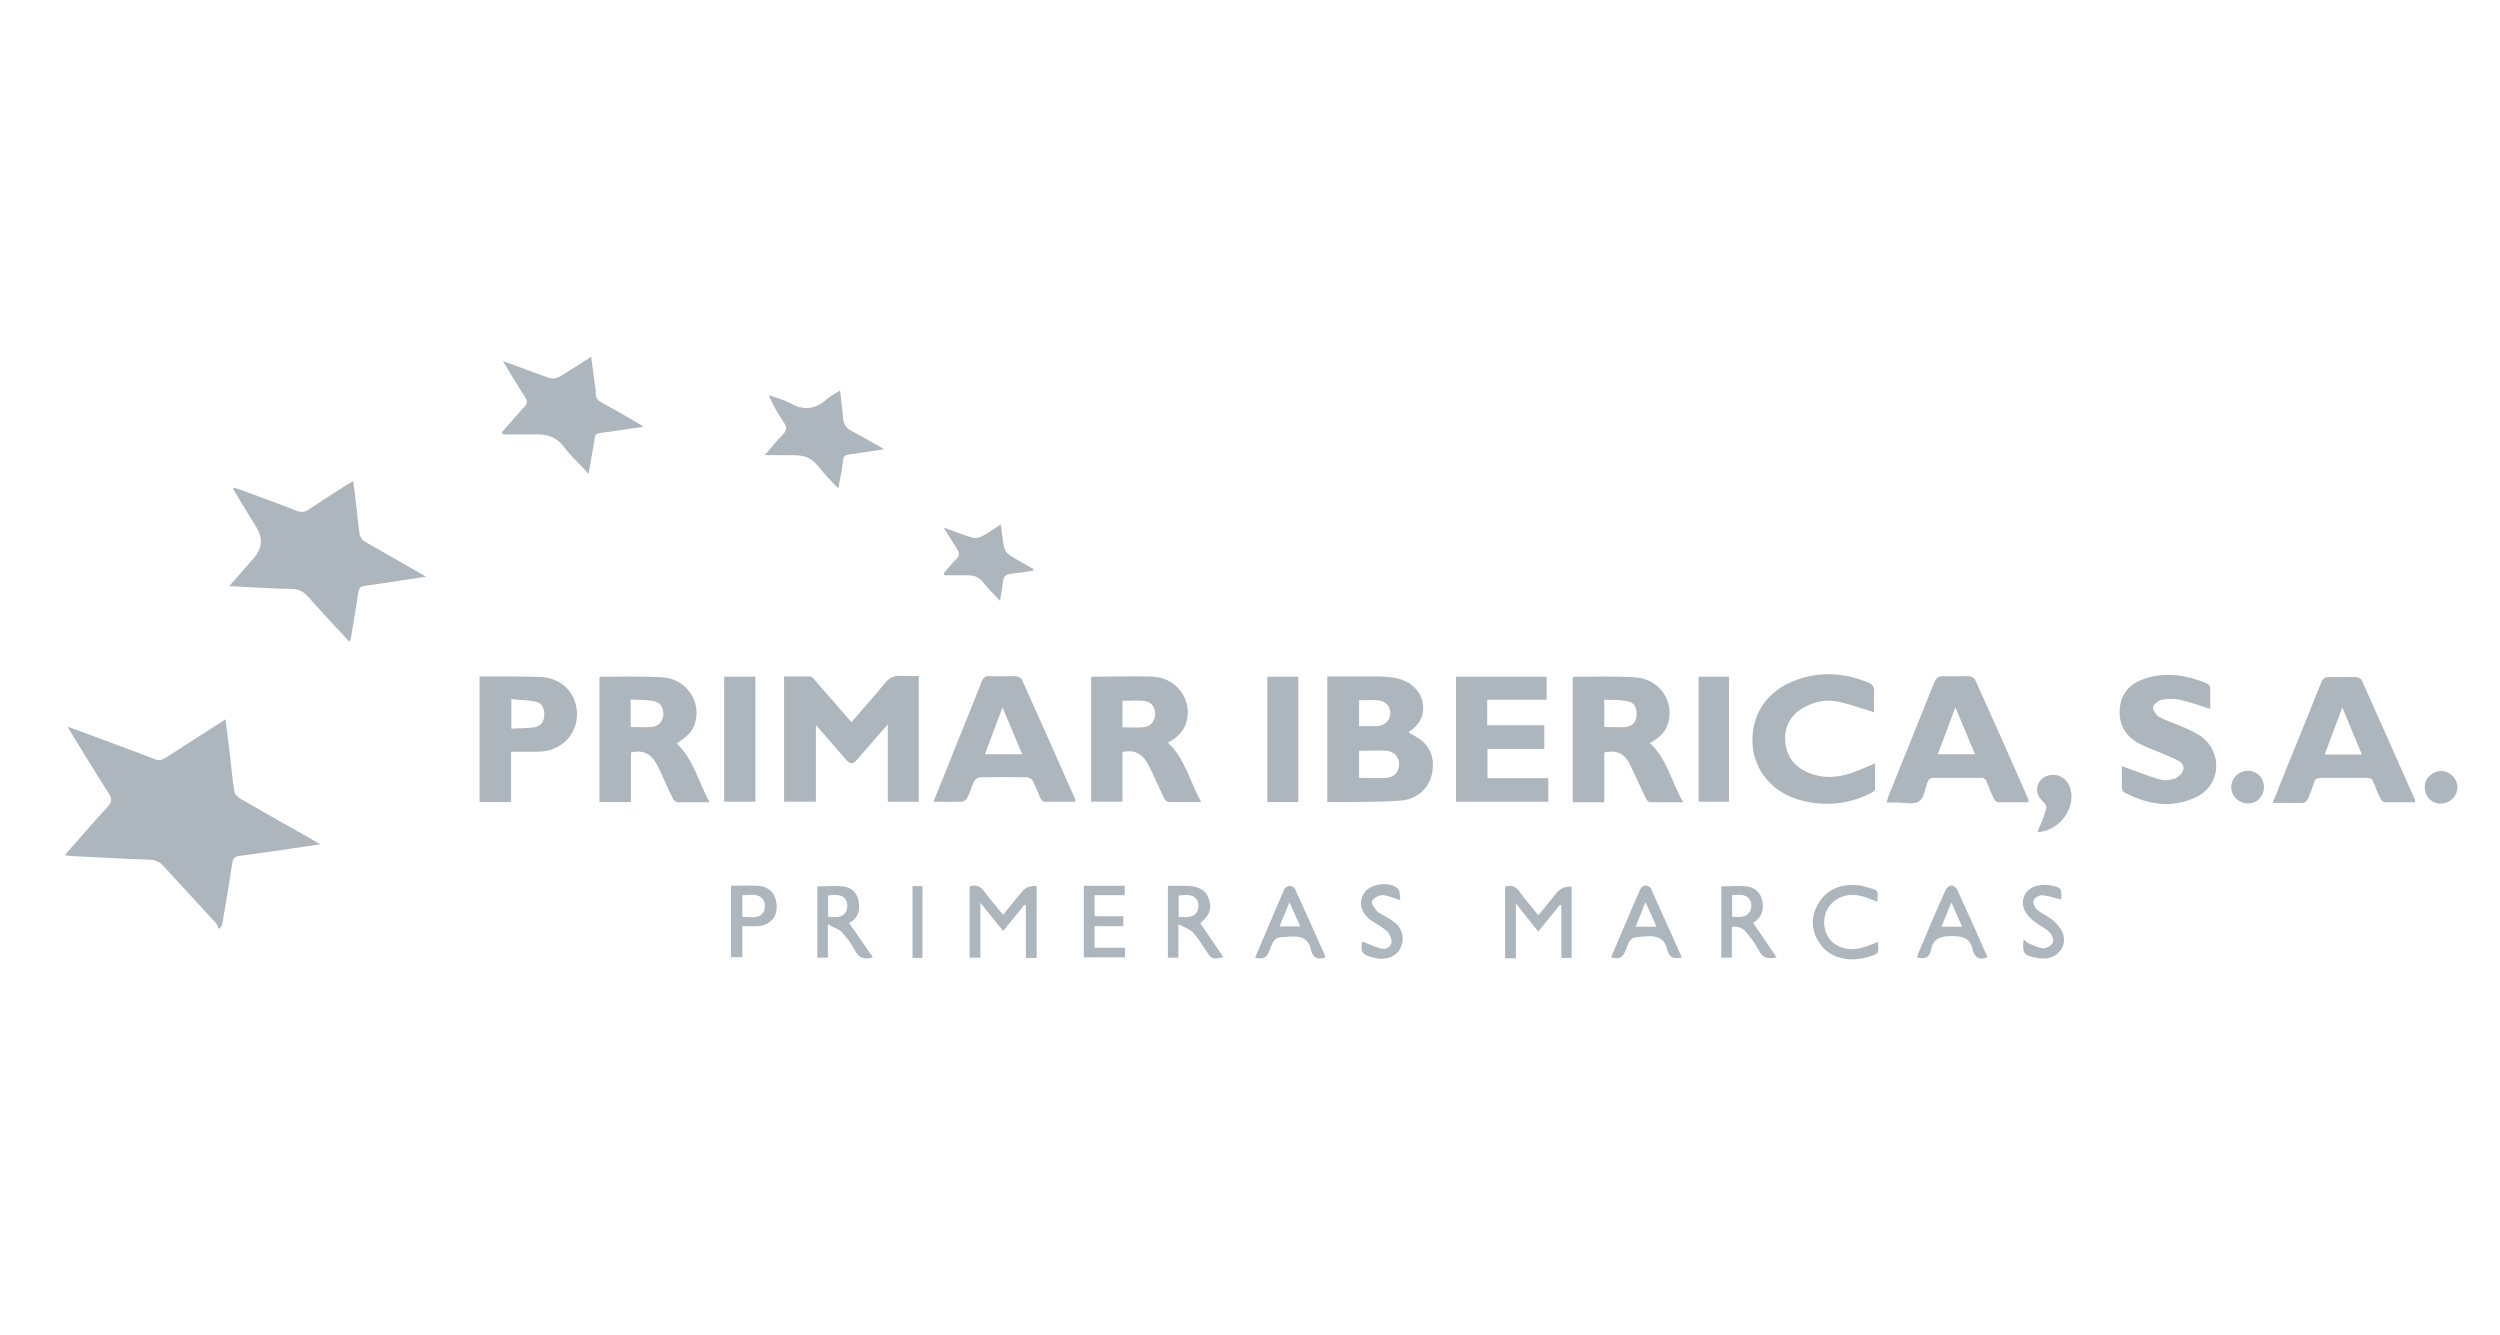 <?xml version="1.0" encoding="UTF-8"?>
<svg xmlns="http://www.w3.org/2000/svg" id="Capa_1" viewBox="0 0 88 47">
  <defs>
    <style>
      .cls-1 {
        fill: #adb5bd;
      }
    </style>
  </defs>
  <path class="cls-1" d="M2.29,30.09c.52-.59,1-1.15,1.5-1.69.15-.17.16-.28.04-.47-.44-.68-.85-1.37-1.28-2.06-.05-.08-.09-.16-.17-.29.52.19.99.36,1.46.54.53.2,1.07.39,1.6.6.14.06.25.04.38-.04.69-.45,1.39-.89,2.12-1.36.05.43.1.82.15,1.22.05.44.09.89.16,1.33.01.09.13.19.22.25.85.49,1.7.97,2.55,1.45.07.04.13.08.25.15-.62.09-1.2.18-1.77.26-.36.05-.73.1-1.09.15-.14.02-.2.08-.23.23-.11.7-.22,1.39-.34,2.08-.01.06-.03.12-.05.18-.03.03-.06.05-.09.08-.04-.08-.06-.17-.12-.23-.61-.67-1.23-1.33-1.84-2-.14-.15-.28-.2-.48-.21-.93-.03-1.85-.08-2.78-.13-.05,0-.09-.01-.19-.03Z"></path>
  <path class="cls-1" d="M12.43,16.91c.04.35.09.67.12.98.04.31.06.62.11.93.02.09.1.2.19.25.69.4,1.39.79,2.15,1.23-.35.05-.64.1-.93.14-.41.06-.82.13-1.23.18-.17.02-.21.11-.23.25-.08.51-.16,1.03-.25,1.54,0,.05-.03.1-.06.18-.5-.54-.99-1.06-1.46-1.59-.17-.19-.34-.27-.6-.27-.71-.01-1.42-.06-2.17-.1.31-.35.58-.66.86-.98q.45-.51.1-1.08c-.27-.44-.54-.89-.81-1.33,0-.01,0-.03-.01-.08.08.03.16.04.23.07.67.25,1.34.49,2,.75.16.06.28.05.42-.04.43-.29.87-.57,1.31-.85.08-.05.16-.09.27-.16Z"></path>
  <path class="cls-1" d="M32.36,28.22h-1.11v-2.72c-.27.3-.48.55-.7.8-.13.15-.25.29-.38.44-.15.17-.24.17-.39,0-.34-.39-.68-.78-1.06-1.22v2.7h-1.12v-4.41c.31,0,.61,0,.92,0,.06,0,.11.08.16.13.43.49.85.97,1.29,1.48.4-.46.79-.89,1.15-1.34.17-.21.35-.32.63-.29.19.02.38,0,.59,0v4.42Z"></path>
  <path class="cls-1" d="M46.72,28.24v-4.43c.56,0,1.11,0,1.66,0,.27,0,.55.01.81.07.6.14.96.62.9,1.16-.04.33-.24.55-.51.73.03.02.05.05.07.06.61.28.86.7.77,1.33-.08.55-.5.97-1.11,1.02-.58.05-1.17.04-1.75.05-.27,0-.54,0-.83,0ZM47.84,26.41v.97c.33,0,.65.02.96,0,.29-.02.44-.21.45-.47,0-.25-.16-.46-.44-.48-.31-.03-.63,0-.97,0ZM47.84,24.64v.92c.22,0,.43,0,.63,0,.28-.02.46-.2.47-.45,0-.25-.16-.44-.45-.46-.21-.02-.42,0-.65,0Z"></path>
  <path class="cls-1" d="M58.07,26.15c.62.57.76,1.37,1.18,2.09-.43,0-.8,0-1.17,0-.06,0-.13-.1-.16-.17-.19-.39-.36-.78-.55-1.17-.18-.36-.46-.52-.9-.41v1.75h-1.11v-4.39s.06-.03.08-.03c.7,0,1.4-.02,2.09.02.81.04,1.35.72,1.22,1.49-.07.4-.33.64-.68.83ZM56.47,25.59c.27,0,.52.02.76,0,.25-.03.38-.2.38-.44,0-.26-.08-.42-.34-.47-.26-.05-.53-.04-.8-.05v.97Z"></path>
  <path class="cls-1" d="M24.98,28.24c-.42,0-.77,0-1.12,0-.06,0-.15-.07-.18-.14-.15-.29-.27-.59-.41-.89-.05-.11-.11-.22-.16-.32-.19-.35-.48-.51-.9-.4v1.74h-1.11v-4.38s.04-.03.06-.03c.71,0,1.43-.02,2.14.02.85.04,1.41.86,1.16,1.63-.09.27-.23.43-.64.7.6.56.76,1.36,1.17,2.09ZM22.2,25.59c.26,0,.51.02.75,0,.25-.03.4-.22.4-.46,0-.25-.11-.41-.37-.46-.25-.04-.52-.03-.78-.05v.97Z"></path>
  <path class="cls-1" d="M38.41,23.82c.74,0,1.47-.03,2.18,0,.84.04,1.4.84,1.17,1.6-.1.35-.35.56-.65.72.61.57.77,1.37,1.17,2.09-.42,0-.79,0-1.15,0-.06,0-.13-.08-.16-.14-.13-.27-.25-.55-.38-.83-.06-.14-.13-.27-.21-.41-.19-.33-.47-.47-.87-.38v1.75h-1.1v-4.4ZM39.52,25.6c.25,0,.49.02.72,0,.26-.02.41-.21.42-.44.01-.26-.11-.45-.39-.49-.25-.03-.5,0-.76,0v.94Z"></path>
  <path class="cls-1" d="M32.85,28.24c.25-.61.48-1.19.71-1.77.33-.82.67-1.64.99-2.47.06-.15.13-.21.29-.2.3.01.61,0,.91,0,.08,0,.19.06.22.12.63,1.4,1.26,2.81,1.88,4.22,0,.01,0,.03,0,.08-.37,0-.74,0-1.11,0-.04,0-.09-.08-.12-.13-.09-.2-.16-.4-.26-.59-.03-.07-.13-.14-.21-.14-.55-.01-1.11-.01-1.66,0-.07,0-.17.08-.2.14-.09.19-.14.39-.24.58-.03.07-.13.14-.2.14-.33.01-.66,0-1.03,0ZM35.98,26.55c-.23-.55-.45-1.08-.69-1.65-.22.58-.42,1.1-.62,1.65h1.31Z"></path>
  <path class="cls-1" d="M71.41,28.24c-.37,0-.72,0-1.07,0-.06,0-.13-.07-.16-.13-.09-.19-.17-.38-.24-.57-.04-.13-.12-.17-.25-.16-.54,0-1.07,0-1.61,0-.14,0-.19.05-.24.17-.08.23-.12.55-.29.66-.18.12-.49.04-.75.04-.12,0-.24,0-.39,0,.02-.07.03-.13.05-.19.54-1.35,1.09-2.69,1.63-4.05.07-.16.15-.21.32-.21.3.01.59,0,.89,0,.08,0,.2.07.23.14.63,1.39,1.25,2.78,1.86,4.18,0,.02,0,.05.02.11ZM68.83,24.9c-.22.58-.42,1.11-.62,1.65h1.31c-.23-.55-.45-1.08-.69-1.65Z"></path>
  <path class="cls-1" d="M85.01,28.24c-.36,0-.71,0-1.06,0-.06,0-.13-.07-.16-.13-.09-.19-.17-.38-.24-.57-.05-.13-.12-.16-.25-.16-.53,0-1.06,0-1.59,0-.14,0-.22.03-.26.18-.06.19-.13.38-.21.56-.03.06-.1.13-.16.14-.35.01-.7,0-1.08,0,.19-.49.38-.95.56-1.4.38-.94.77-1.88,1.14-2.82.06-.16.15-.22.32-.21.3.01.61,0,.91,0,.07,0,.17.06.2.11.63,1.41,1.26,2.81,1.88,4.22,0,.01,0,.03,0,.09ZM82.45,24.9c-.22.59-.42,1.12-.62,1.66h1.31c-.23-.55-.45-1.07-.69-1.66Z"></path>
  <path class="cls-1" d="M54.36,25.53v.83h-2v1.03h2.14v.83h-3.25v-4.4h3.19v.81h-2.09v.9h2Z"></path>
  <path class="cls-1" d="M65.96,25.07c-.43-.13-.83-.28-1.25-.37-.42-.09-.83-.01-1.21.2-.46.26-.7.66-.66,1.19.04.53.32.9.8,1.1.53.23,1.06.19,1.59,0,.25-.09.48-.2.77-.32,0,.32,0,.62,0,.92,0,.04-.08.09-.13.12-.81.41-1.65.49-2.52.25-.97-.27-1.6-1.04-1.66-1.95-.06-.99.44-1.82,1.4-2.22.89-.37,1.79-.33,2.68.04.14.06.21.14.2.31-.02.25,0,.5,0,.73Z"></path>
  <path class="cls-1" d="M74.69,26.97c.46.16.89.34,1.34.47.16.05.36.02.52-.03.12-.04.24-.16.29-.28.07-.16-.04-.3-.19-.37-.18-.09-.36-.17-.55-.24-.27-.12-.55-.21-.81-.35-.5-.27-.73-.7-.67-1.27.06-.54.39-.85.87-1.01.76-.25,1.5-.13,2.22.18.04.02.09.09.09.14,0,.25,0,.49,0,.74-.37-.11-.71-.24-1.07-.32-.2-.04-.43-.04-.64,0-.12.03-.29.16-.3.27-.01.11.11.28.22.34.28.15.59.24.88.37.2.09.39.18.57.3.8.56.72,1.74-.16,2.15-.86.41-1.71.26-2.53-.17-.04-.02-.08-.1-.08-.15,0-.27,0-.54,0-.77Z"></path>
  <path class="cls-1" d="M17.99,26.46v1.77h-1.11v-4.42c.11,0,.22,0,.32,0,.61,0,1.22,0,1.82.02.78.03,1.31.61,1.29,1.35-.02.72-.6,1.27-1.35,1.28-.31,0-.62,0-.97,0ZM18,25.65c.29-.02.55-.01.81-.05.23-.04.35-.2.35-.45,0-.25-.1-.42-.33-.46-.27-.05-.55-.05-.83-.08v1.03Z"></path>
  <path class="cls-1" d="M17.68,15.2c.26-.29.51-.59.78-.88.11-.11.11-.2.03-.33-.26-.4-.5-.81-.79-1.28.25.09.45.16.64.23.34.12.67.26,1.01.37.1.03.24.01.33-.04.37-.22.73-.46,1.13-.71.04.33.08.63.12.92.02.13.05.25.04.38,0,.16.08.24.21.31.42.23.84.47,1.25.71.06.03.12.07.23.14-.42.06-.78.11-1.15.17-.68.11-.51-.05-.64.62-.05.27-.1.55-.15.87-.31-.34-.62-.62-.87-.95-.25-.33-.55-.44-.94-.44-.41,0-.81,0-1.22,0,0-.03-.02-.07-.02-.1Z"></path>
  <path class="cls-1" d="M31.13,15.81c-.47.07-.86.14-1.26.19-.12.02-.18.06-.19.19-.04.31-.1.63-.17,1-.14-.14-.25-.25-.35-.36-.24-.25-.43-.58-.72-.72-.29-.13-.67-.07-1.02-.09-.14,0-.29,0-.5,0,.24-.27.42-.51.63-.72.14-.14.16-.26.04-.43-.2-.29-.38-.61-.53-.96.26.09.53.16.77.29.47.26.87.21,1.26-.14.13-.12.3-.2.48-.31.04.35.08.66.11.98.02.19.08.32.26.42.38.2.75.42,1.18.66Z"></path>
  <path class="cls-1" d="M25.49,23.82h1.1v4.4h-1.1v-4.4Z"></path>
  <path class="cls-1" d="M60.86,23.82v4.4h-1.07v-4.4h1.07Z"></path>
  <path class="cls-1" d="M44.61,23.82h1.09v4.41h-1.09v-4.41Z"></path>
  <path class="cls-1" d="M36.37,20.09c-.27.04-.54.08-.8.11-.16.02-.24.09-.26.25-.02.22-.07.44-.11.7-.22-.24-.42-.43-.6-.66-.14-.17-.31-.24-.52-.24-.28,0-.55,0-.83,0l-.03-.07c.15-.17.29-.35.45-.51.11-.11.11-.21.02-.34-.15-.23-.29-.47-.47-.76.37.13.68.26.99.35.11.03.25.02.35-.04.23-.12.43-.27.67-.42.04.28.06.54.11.79.02.11.1.23.2.29.27.18.56.33.84.49,0,.02-.01.03-.02.05Z"></path>
  <path class="cls-1" d="M36.49,33.72h-.38v-1.84s-.04-.02-.05-.03c-.24.3-.48.59-.75.92-.27-.33-.52-.64-.8-.99v1.93h-.38v-2.51c.22-.07.38-.01.52.18.2.28.43.54.66.82.22-.28.44-.54.66-.81q.19-.23.52-.2v2.53Z"></path>
  <path class="cls-1" d="M55.33,33.72h-.37v-1.85s-.03-.02-.05-.02c-.25.3-.49.6-.76.94-.27-.33-.51-.63-.79-.99v1.93h-.38v-2.52c.21-.06.37-.02.51.18.2.28.43.54.66.83.22-.27.44-.54.65-.8q.19-.23.52-.21v2.53Z"></path>
  <path class="cls-1" d="M41.12,31.18c.22,0,.42,0,.62,0,.44,0,.71.15.81.46.12.33.03.58-.3.86.27.39.54.79.81,1.19-.38.09-.41.08-.61-.23-.15-.22-.28-.45-.46-.64-.11-.12-.3-.17-.51-.29v1.18h-.37v-2.54ZM41.49,32.28c.26,0,.53.05.66-.21.05-.11.05-.3-.02-.4-.15-.22-.4-.16-.64-.15v.76Z"></path>
  <path class="cls-1" d="M30.72,33.7c-.3.09-.49.02-.63-.25-.12-.23-.28-.45-.46-.64-.11-.11-.29-.16-.49-.27v1.17h-.37v-2.51c.3,0,.6-.03.9,0,.28.03.49.2.55.5.07.34-.01.62-.33.79.28.4.55.79.83,1.2ZM29.15,31.52v.75c.24.02.5.05.63-.18.06-.1.06-.3,0-.4-.14-.24-.39-.19-.64-.17Z"></path>
  <path class="cls-1" d="M61.71,32.49c.28.41.55.8.83,1.21-.29.06-.49.04-.63-.25-.11-.22-.27-.42-.42-.61-.12-.16-.29-.25-.53-.21v1.08h-.37v-2.51c.29,0,.6-.03.89,0,.3.04.51.23.56.55.06.33-.06.58-.34.74ZM60.97,31.51v.76c.24.01.49.05.63-.19.06-.1.06-.28.01-.38-.13-.25-.39-.2-.64-.19Z"></path>
  <path class="cls-1" d="M46.64,33.71c-.26.08-.44,0-.49-.27-.09-.42-.36-.5-.75-.47-.51.03-.53,0-.71.48-.09.26-.24.33-.51.26.16-.38.32-.75.48-1.13.18-.43.36-.85.55-1.28.03-.06.12-.12.19-.12.06,0,.15.05.18.1.36.79.71,1.57,1.06,2.36,0,.02,0,.05,0,.07ZM45.04,32.61h.73c-.13-.28-.24-.54-.38-.85-.13.31-.24.58-.35.85Z"></path>
  <path class="cls-1" d="M59.2,33.7c-.29.07-.45,0-.51-.26-.09-.41-.35-.51-.75-.48-.52.04-.54,0-.72.5-.1.27-.25.31-.51.24.14-.33.28-.66.42-.99.2-.47.4-.94.61-1.41.03-.06.1-.12.16-.13.06,0,.18.03.2.08.37.81.73,1.63,1.1,2.45ZM58.31,32.62c-.13-.3-.25-.55-.39-.86-.13.32-.23.58-.35.86h.73Z"></path>
  <path class="cls-1" d="M69.96,33.7c-.3.11-.46,0-.52-.27-.09-.4-.34-.48-.73-.48-.39,0-.66.07-.74.49-.05.27-.23.34-.49.26.02-.05.03-.11.05-.16.31-.73.62-1.47.95-2.2.03-.08.13-.17.21-.17.07,0,.18.08.21.16.36.78.71,1.57,1.06,2.36ZM69.07,32.62c-.13-.29-.25-.55-.38-.85-.13.31-.24.57-.35.85h.73Z"></path>
  <path class="cls-1" d="M66.1,33.16c.04.41.04.41-.35.53-.69.2-1.37.02-1.7-.49-.31-.46-.32-.95-.03-1.42.31-.5.8-.67,1.36-.62.13,0,.25.05.37.08.37.1.37.1.33.5-.19-.07-.37-.15-.56-.2-.47-.12-.92.04-1.15.39-.22.32-.21.76,0,1.08.22.33.69.48,1.14.36.2-.05.39-.14.58-.21Z"></path>
  <path class="cls-1" d="M39.59,31.19v.32h-1.06v.74h1.01v.35h-1.01v.76h1.07v.34h-1.45v-2.52h1.45Z"></path>
  <path class="cls-1" d="M25.73,31.18c.34,0,.66-.02.97,0,.41.03.64.33.64.75,0,.38-.27.65-.67.67-.17.01-.35,0-.54,0v1.09h-.4v-2.52ZM26.13,32.28c.29-.02.6.1.76-.21.05-.1.04-.3-.02-.4-.19-.25-.47-.15-.74-.16v.77Z"></path>
  <path class="cls-1" d="M49.28,31.68c-.25-.07-.44-.17-.63-.17-.12,0-.3.1-.35.2-.04.08.07.25.16.35.07.09.2.13.3.19.12.08.25.15.36.24.24.21.32.54.2.83-.1.26-.37.43-.69.43-.1,0-.19-.02-.28-.04-.4-.09-.47-.2-.4-.57.21.08.43.19.66.25.16.04.35-.04.37-.22.01-.12-.06-.3-.16-.39-.17-.16-.38-.26-.57-.39-.37-.27-.45-.68-.2-1,.24-.3.9-.37,1.16-.1.08.08.06.26.08.38Z"></path>
  <path class="cls-1" d="M72.54,31.66c-.24-.06-.45-.13-.67-.15-.1,0-.26.1-.29.19-.03.09.04.25.12.32.17.14.39.23.56.37.15.13.3.3.36.48.14.43-.18.84-.63.87-.09,0-.19,0-.29-.02-.47-.09-.52-.16-.47-.66.06.05.11.12.17.14.17.07.35.17.53.18.11,0,.29-.1.33-.2.04-.1-.03-.29-.12-.37-.17-.16-.41-.26-.58-.41-.14-.12-.28-.28-.33-.45-.1-.36.11-.68.47-.77.14-.03.3-.05.45-.02.41.07.44.12.4.5Z"></path>
  <path class="cls-1" d="M71.71,29.3c.05-.12.09-.21.13-.3.07-.18.15-.37.19-.56.01-.06-.04-.16-.1-.21-.22-.19-.29-.44-.16-.68.11-.21.38-.32.64-.26.24.06.38.22.46.45.22.68-.37,1.52-1.15,1.55Z"></path>
  <path class="cls-1" d="M85.92,28.29c-.33,0-.57-.26-.57-.59,0-.31.27-.56.58-.56.32,0,.58.28.57.59-.01.31-.27.56-.58.55Z"></path>
  <path class="cls-1" d="M79.69,27.71c0,.32-.24.57-.56.57-.32,0-.59-.25-.59-.57,0-.32.27-.58.59-.58.32,0,.56.26.56.57Z"></path>
  <path class="cls-1" d="M32.47,33.72h-.35v-2.53h.35v2.53Z"></path>
</svg>
